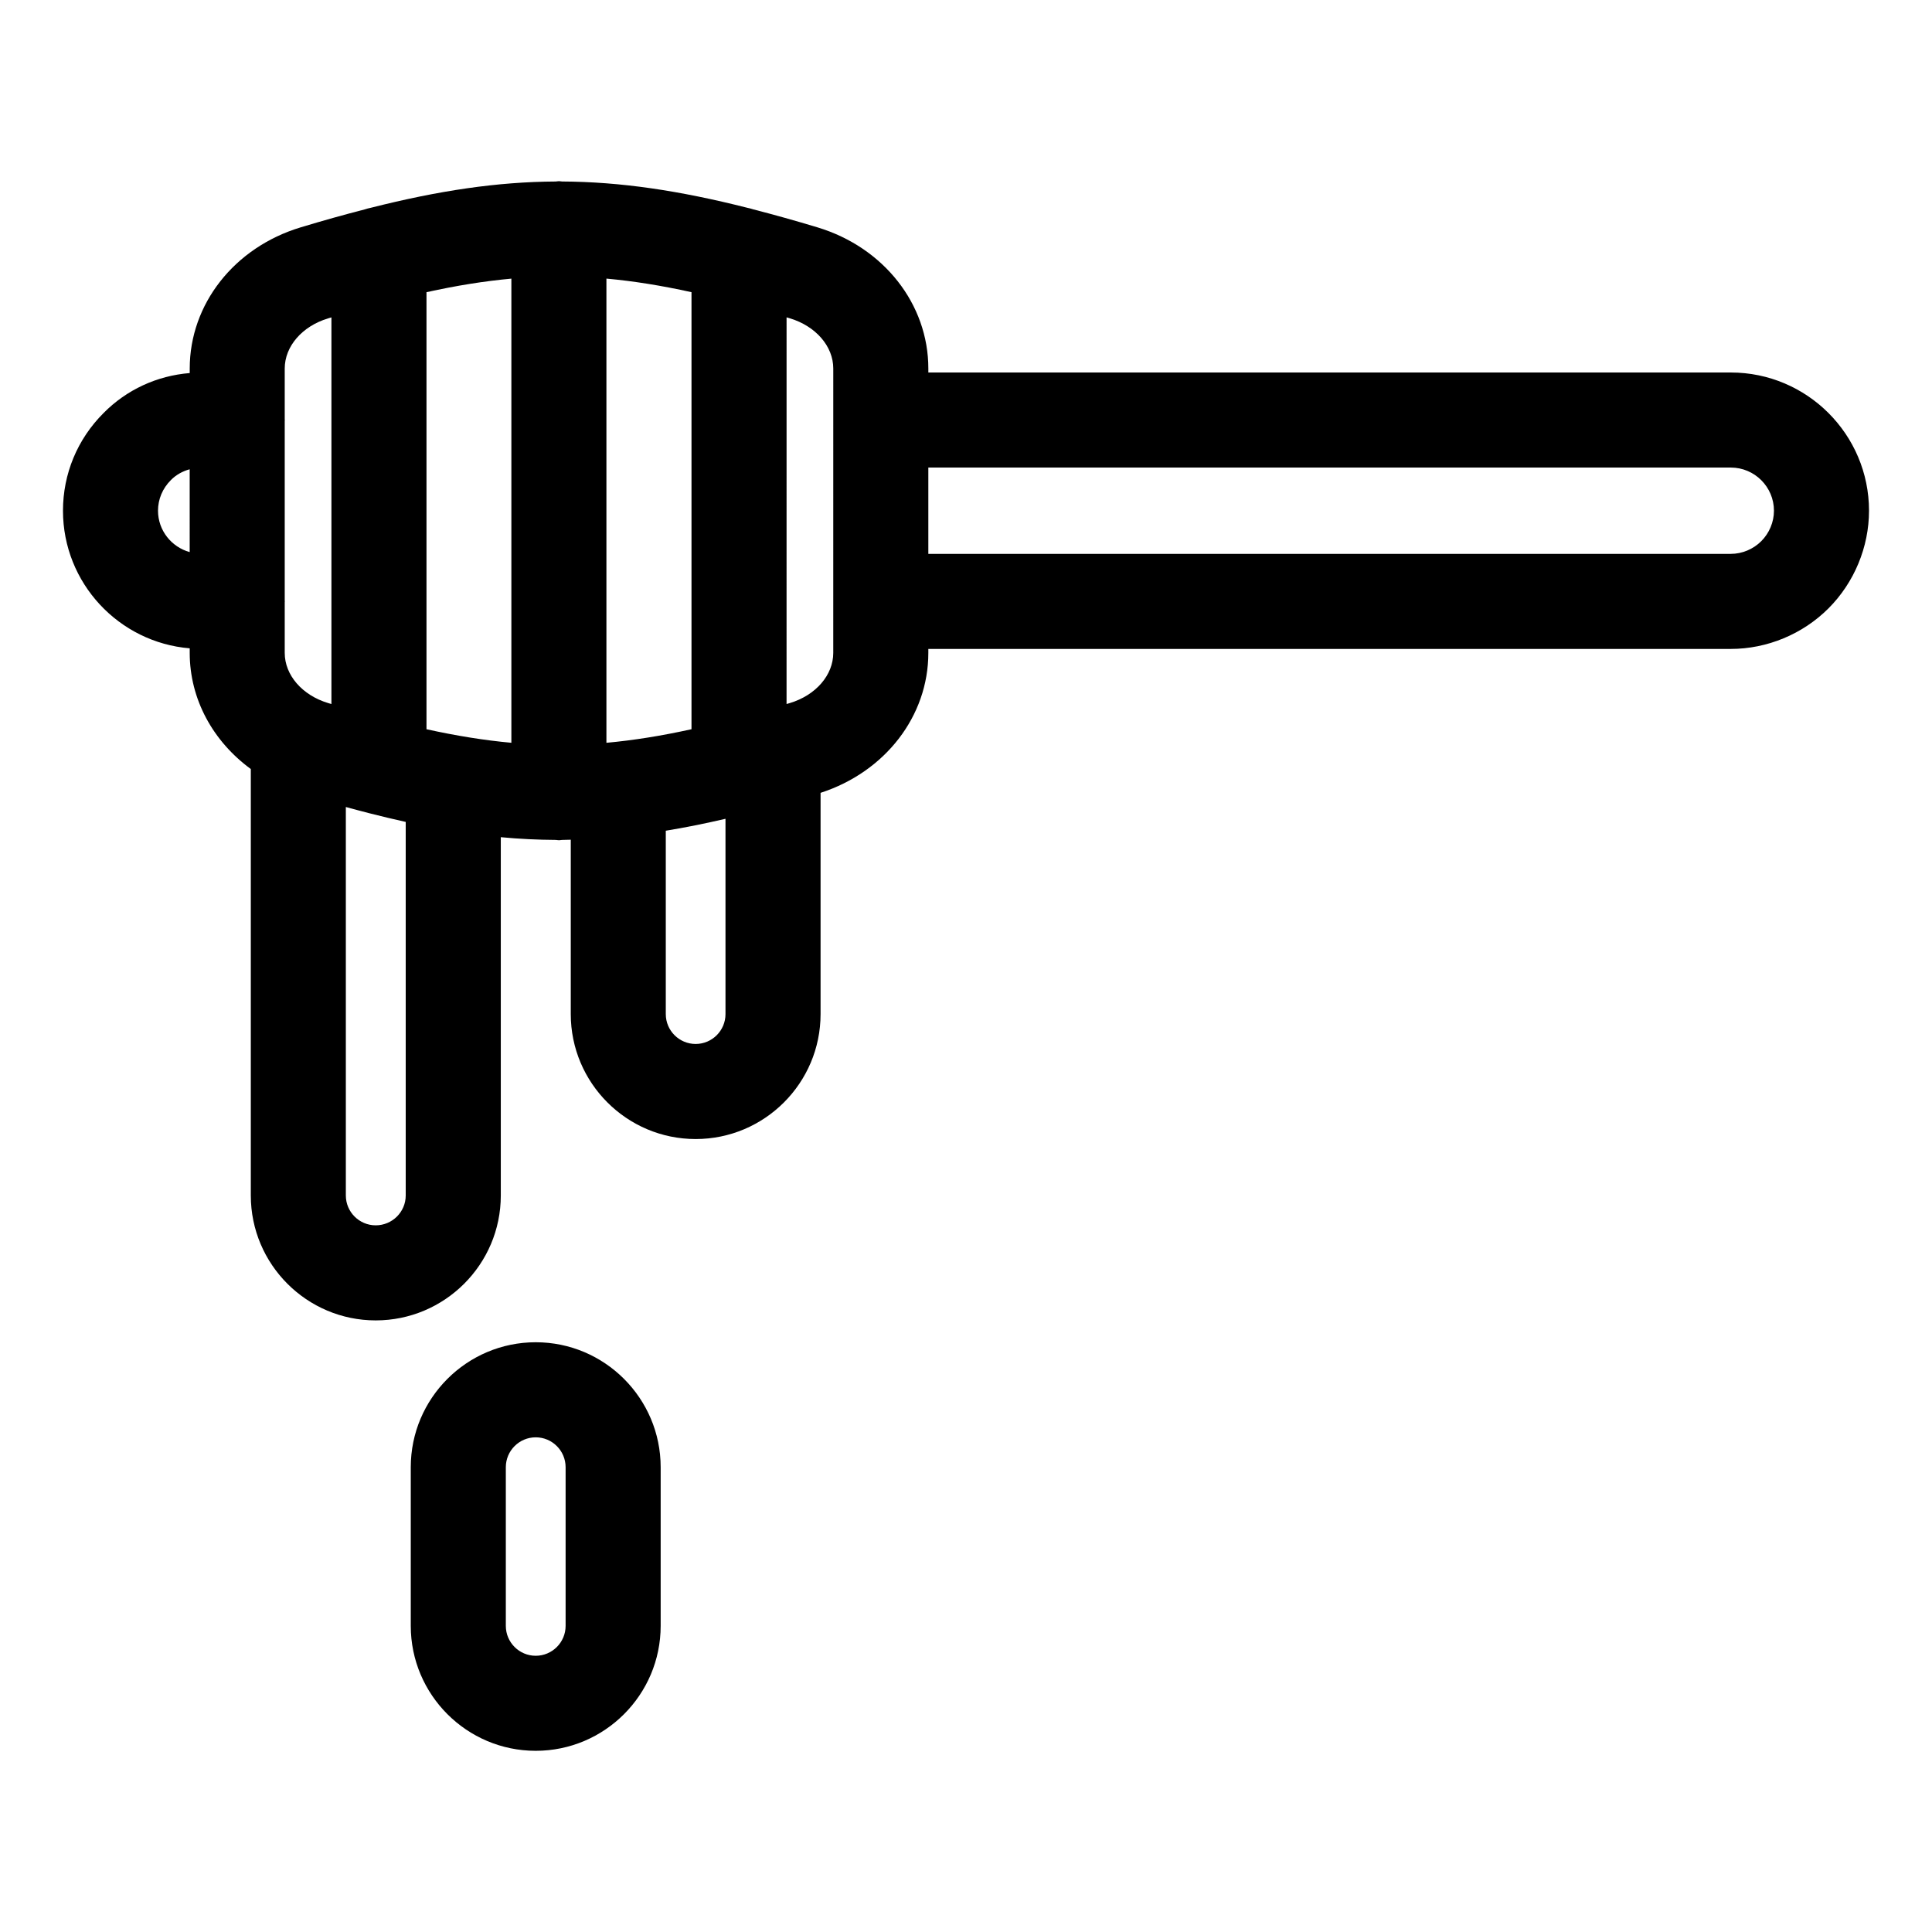 <?xml version="1.0" encoding="UTF-8"?>
<!-- Uploaded to: SVG Find, www.svgrepo.com, Generator: SVG Find Mixer Tools -->
<svg fill="#000000" width="800px" height="800px" version="1.1" viewBox="144 144 512 512" xmlns="http://www.w3.org/2000/svg">
 <g>
  <path d="m285.97 499.71c-18.258 0-33.113 14.855-33.113 33.113v42.047c0 18.258 14.855 33.113 33.113 33.113s33.113-14.855 33.113-33.113v-42.047c0-18.254-14.855-33.113-33.113-33.113zm7.922 75.164c0 4.367-3.551 7.922-7.922 7.922-4.367 0-7.922-3.555-7.922-7.922v-42.047c0-4.367 3.555-7.922 7.922-7.922s7.922 3.555 7.922 7.922z"/>
  <path d="m602.68 242.71h-212.66v-1.055c0-17.066-11.816-32.102-29.398-37.41-5.969-1.801-11.602-3.371-17.039-4.773-0.496-0.152-0.984-0.305-1.504-0.398-18.086-4.578-33.633-6.898-49.121-6.977-0.281-0.02-0.551-0.082-0.836-0.082-0.293 0-0.566 0.066-0.852 0.086-15.461 0.086-30.984 2.402-49.039 6.973-0.531 0.094-1.035 0.25-1.539 0.41-5.43 1.398-11.051 2.965-17.012 4.766-17.586 5.309-29.398 20.344-29.398 37.41v1.203c-8.688 0.707-16.723 4.406-22.84 10.598-6.934 6.922-10.75 16.113-10.75 25.879 0 19.168 14.809 34.918 33.586 36.473v1.211c0 12.289 6.195 23.465 16.191 30.773v113.02c0 18.254 14.848 33.102 33.102 33.102 18.277 0 33.148-14.848 33.148-33.102v-94.953c4.918 0.465 9.758 0.695 14.59 0.723 0.273 0.016 0.535 0.082 0.812 0.082 0.273 0 0.527-0.062 0.797-0.078 0.781-0.004 1.562-0.043 2.344-0.059v46.223c0 18.254 14.848 33.102 33.098 33.102 18.254 0 33.102-14.848 33.102-33.102v-58.645c17.102-5.535 28.559-20.301 28.559-37.082v-1.055h212.66c9.625 0 19.059-3.918 25.883-10.742 6.828-6.828 10.746-16.266 10.746-25.887 0-20.199-16.43-36.629-36.629-36.629zm-408.41 47.602c-4.824-1.344-8.395-5.731-8.395-10.973 0-3.035 1.195-5.902 3.418-8.121 1.383-1.402 3.106-2.344 4.977-2.856zm37.562 40.262c-0.301-0.09-0.578-0.168-0.883-0.258-6.875-2.078-11.492-7.418-11.492-13.293v-13.453c0-0.066 0.02-0.129 0.02-0.195s-0.02-0.129-0.02-0.195v-47.672c0-0.066 0.02-0.129 0.02-0.195s-0.02-0.129-0.02-0.195v-13.453c0-5.879 4.617-11.219 11.492-13.293 0.305-0.09 0.582-0.168 0.883-0.258zm19.688 130.24c0 4.363-3.57 7.91-7.957 7.91-4.363 0-7.91-3.551-7.91-7.91v-102.95c2.106 0.574 4.199 1.137 6.234 1.656h0.004c3.285 0.832 6.5 1.609 9.629 2.297zm28-119.97c-7.164-0.652-14.547-1.844-22.496-3.59v-115.82c7.945-1.75 15.328-2.941 22.496-3.594zm25.188 0.008v-123.02c7.18 0.652 14.582 1.844 22.547 3.598v115.82c-7.965 1.754-15.363 2.945-22.547 3.598zm31.555 71.898c0 4.363-3.551 7.91-7.91 7.91-4.363 0-7.91-3.551-7.91-7.91v-48.602c5.098-0.836 10.355-1.887 15.82-3.16zm28.559-95.727c0 5.879-4.617 11.219-11.492 13.293-0.305 0.09-0.582 0.168-0.883 0.258l0.004-102.47c0.301 0.09 0.578 0.168 0.883 0.258 6.875 2.078 11.492 7.418 11.492 13.297zm245.93-29.605c-2.137 2.137-5.078 3.363-8.074 3.363h-212.66v-22.875h212.66c6.305 0 11.438 5.133 11.438 11.438 0 2.992-1.227 5.934-3.363 8.074z"/>
 </g>
</svg>